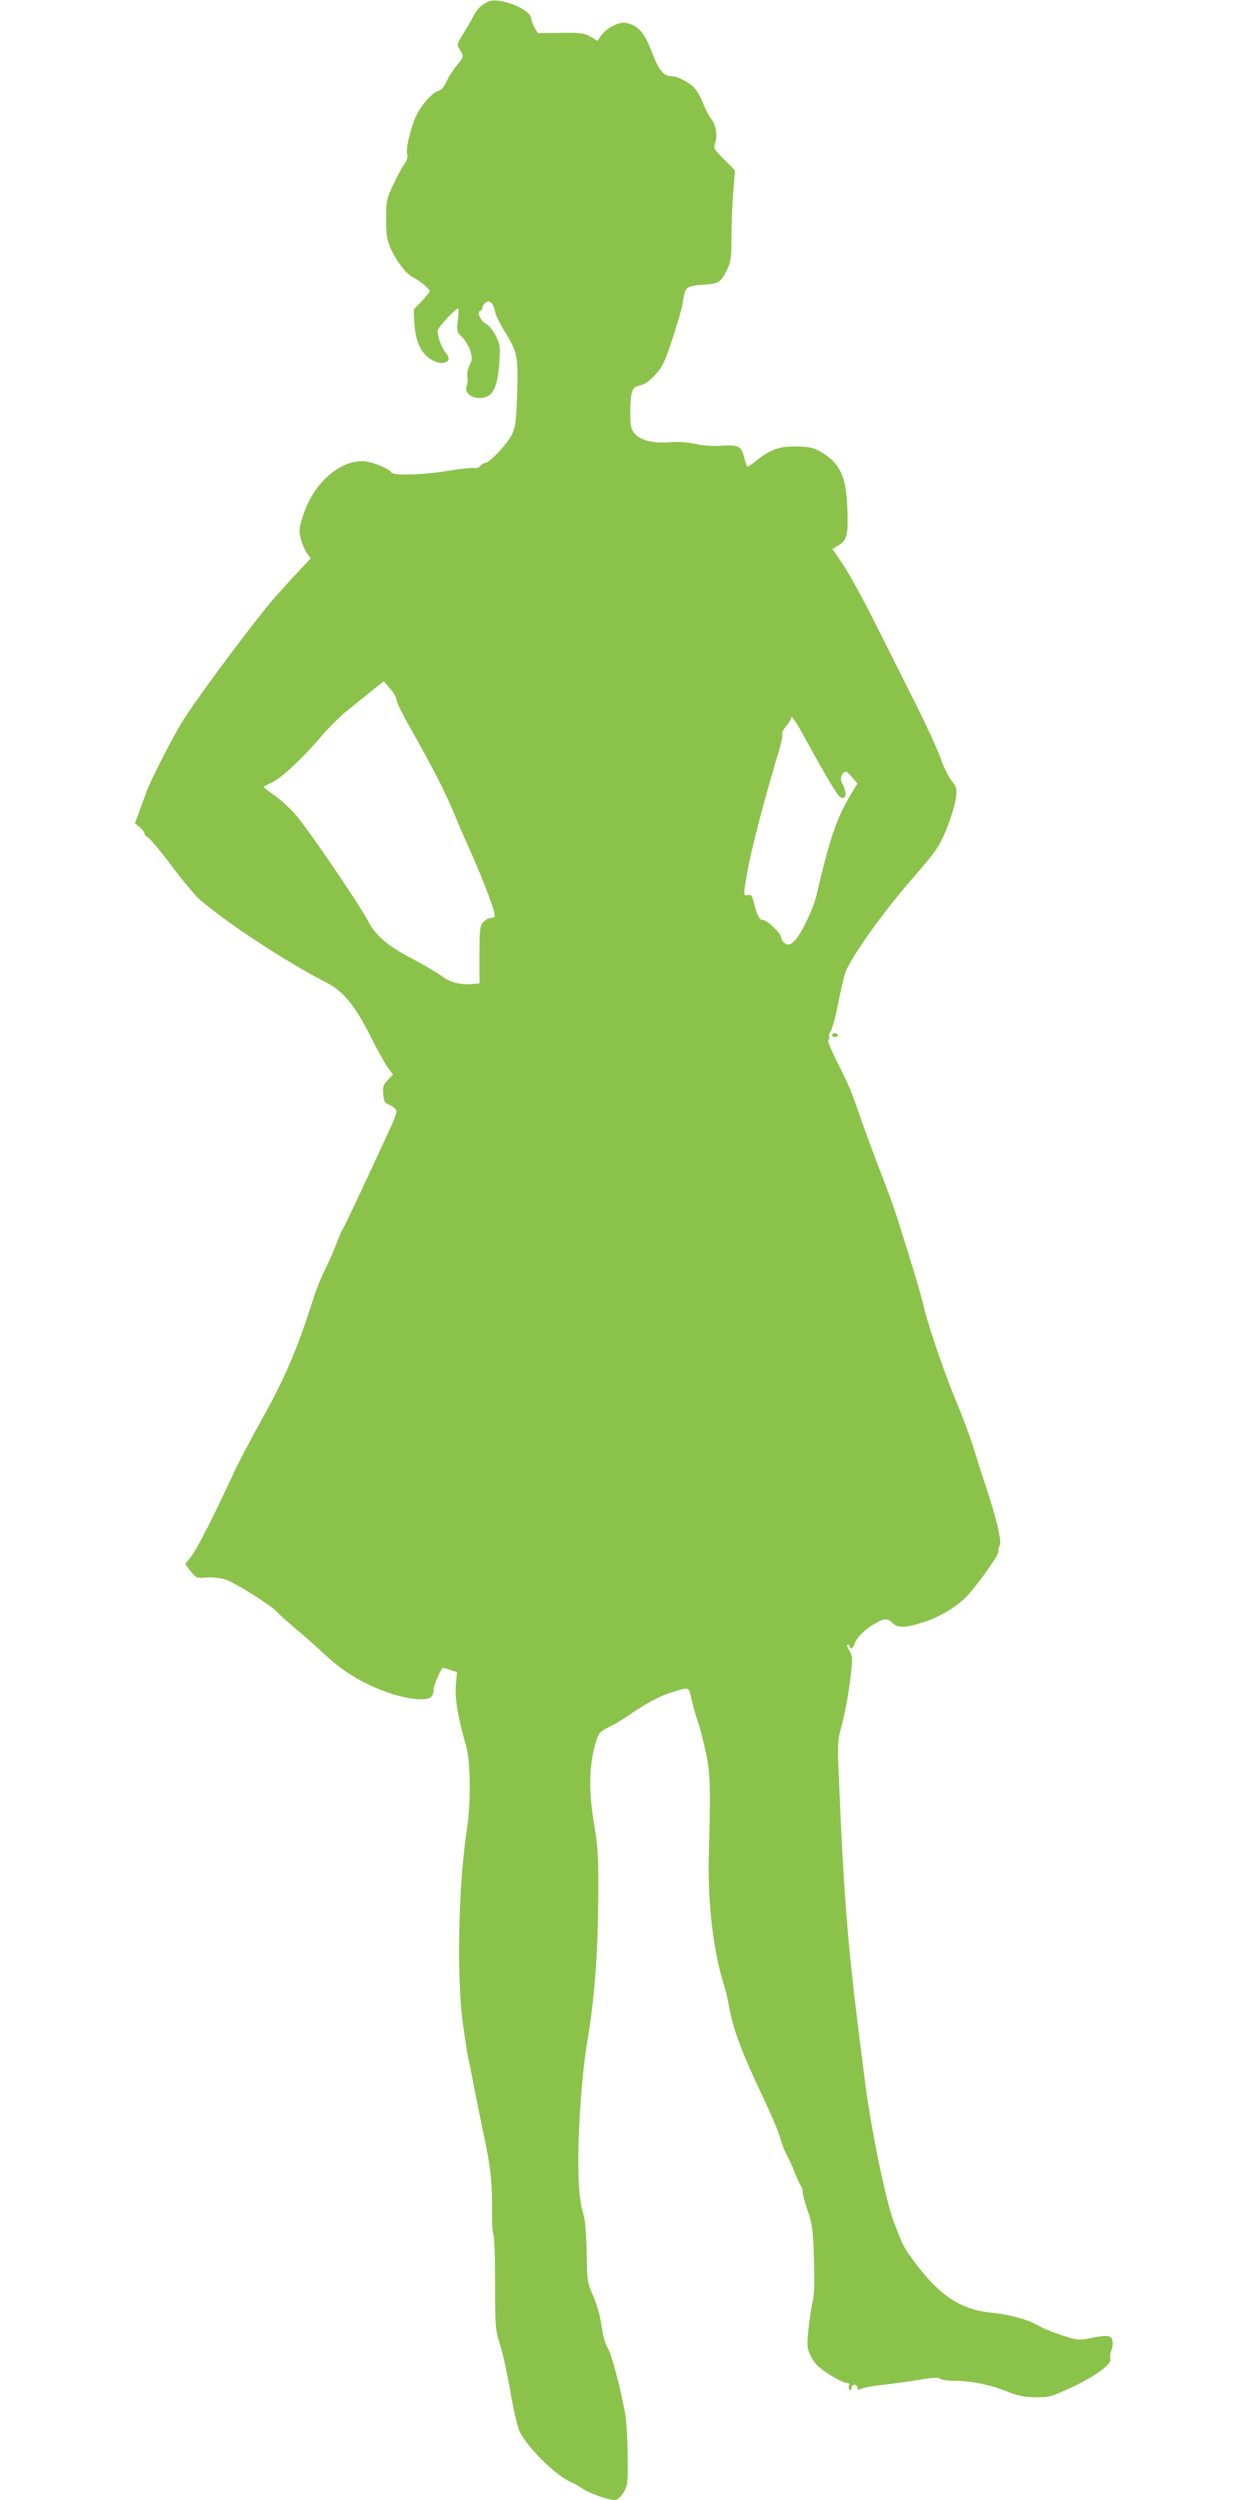 <?xml version="1.0" standalone="no"?>
<!DOCTYPE svg PUBLIC "-//W3C//DTD SVG 20010904//EN"
 "http://www.w3.org/TR/2001/REC-SVG-20010904/DTD/svg10.dtd">
<svg version="1.0" xmlns="http://www.w3.org/2000/svg"
 width="640pt" height="1280pt" viewBox="0 0 640 1280"
 preserveAspectRatio="xMidYMid meet">
<g transform="translate(0,1280) scale(0.1,-0.1)"
fill="#8bc34a" stroke="none">
<path d="M2500 12792 c-33 -15 -58 -38 -75 -72 -10 -19 -33 -61 -53 -92 -33
-55 -34 -59 -18 -82 22 -34 21 -38 -17 -83 -18 -22 -41 -58 -51 -81 -13 -28
-28 -45 -43 -48 -34 -9 -98 -86 -121 -147 -28 -75 -45 -153 -37 -177 4 -13 -1
-31 -14 -49 -12 -16 -38 -64 -57 -106 -34 -70 -37 -83 -37 -173 -1 -75 4 -108
19 -144 27 -66 79 -136 115 -156 42 -22 89 -61 89 -73 0 -5 -19 -28 -41 -51
l-41 -43 4 -75 c5 -88 34 -149 84 -180 60 -37 118 -13 77 32 -19 21 -43 83
-43 113 0 16 90 115 106 115 3 0 2 -27 -2 -60 -6 -57 -5 -61 23 -87 16 -16 34
-47 41 -70 11 -36 10 -47 -4 -74 -9 -17 -14 -43 -11 -57 3 -14 1 -36 -4 -49
-15 -41 42 -74 98 -56 41 13 61 63 69 171 6 85 5 97 -17 142 -13 26 -34 53
-47 59 -28 13 -53 62 -34 69 6 2 12 9 12 17 0 7 7 18 15 25 21 17 41 -1 49
-43 3 -19 26 -65 50 -104 66 -108 69 -123 64 -312 -4 -139 -8 -174 -26 -213
-20 -46 -115 -148 -138 -148 -6 0 -17 -7 -25 -16 -7 -8 -21 -13 -31 -11 -10 3
-71 -3 -136 -14 -131 -21 -277 -25 -288 -8 -13 21 -109 59 -149 58 -123 -1
-248 -114 -301 -272 -23 -70 -25 -83 -14 -124 6 -26 20 -59 31 -74 l20 -28
-92 -98 c-50 -54 -115 -127 -143 -163 -155 -194 -374 -493 -429 -585 -52 -87
-159 -297 -177 -349 -10 -28 -28 -76 -39 -106 l-20 -55 24 -20 c14 -12 25 -26
25 -33 0 -6 9 -16 19 -21 10 -6 64 -70 119 -143 54 -73 119 -151 144 -173 125
-111 453 -327 648 -425 86 -44 146 -116 224 -270 37 -74 79 -150 93 -168 l25
-34 -27 -28 c-22 -23 -26 -35 -23 -71 3 -39 7 -46 36 -58 18 -8 32 -22 32 -32
0 -9 -15 -50 -34 -90 -142 -308 -231 -497 -243 -515 -7 -11 -21 -45 -32 -75
-10 -29 -35 -85 -54 -124 -20 -38 -48 -108 -63 -155 -81 -255 -144 -402 -253
-598 -61 -110 -127 -235 -147 -278 -102 -221 -197 -409 -225 -443 l-31 -39 28
-37 c28 -35 31 -36 79 -32 27 3 71 -2 97 -9 48 -15 241 -136 268 -169 8 -10
51 -48 95 -85 44 -37 116 -101 160 -142 93 -85 196 -145 324 -188 94 -32 187
-40 209 -18 7 7 12 22 12 34 0 26 38 114 49 114 4 0 22 -5 39 -11 l32 -11 -6
-66 c-6 -67 11 -167 54 -317 21 -73 23 -290 4 -410 -45 -287 -55 -764 -22
-1006 11 -79 24 -164 30 -189 6 -25 21 -101 34 -170 14 -69 33 -165 44 -215
33 -156 42 -236 41 -366 -1 -69 2 -132 7 -140 5 -8 9 -120 9 -249 0 -227 1
-238 27 -321 15 -48 38 -155 52 -239 14 -84 35 -172 45 -196 37 -82 193 -236
270 -265 13 -5 36 -19 52 -30 33 -23 132 -59 165 -59 15 0 30 12 46 38 22 35
23 46 22 189 -1 84 -7 183 -14 220 -24 131 -71 308 -90 334 -11 16 -23 60 -30
110 -7 52 -24 111 -43 154 -30 67 -31 76 -33 215 -1 80 -7 165 -14 190 -23 86
-29 146 -29 300 0 170 20 444 44 585 38 224 56 449 58 737 2 226 -1 268 -22
393 -27 160 -25 293 6 403 18 59 21 64 68 88 28 13 71 39 97 57 88 61 163 102
215 118 106 33 98 36 113 -29 7 -31 20 -80 30 -107 10 -28 29 -97 41 -155 26
-112 28 -180 18 -545 -6 -239 23 -485 78 -660 9 -27 19 -70 23 -95 23 -130 65
-243 182 -489 38 -81 76 -170 83 -199 8 -30 23 -68 33 -85 10 -18 29 -59 42
-92 13 -33 27 -64 32 -69 4 -6 8 -20 8 -31 0 -12 12 -55 26 -96 23 -65 27 -94
31 -246 4 -118 2 -188 -7 -220 -6 -27 -16 -90 -21 -141 -8 -85 -7 -96 13 -138
18 -35 38 -55 92 -90 38 -24 78 -44 89 -44 13 0 17 -5 14 -15 -4 -8 -2 -17 3
-20 6 -4 10 1 10 9 0 9 7 16 15 16 8 0 15 -7 15 -15 0 -12 5 -13 28 -3 15 6
63 14 107 18 44 5 124 16 179 25 71 12 101 14 109 6 6 -6 41 -11 78 -11 84 0
184 -21 269 -56 49 -20 84 -27 140 -28 69 -1 83 3 175 45 120 54 218 124 210
149 -3 10 -1 30 5 46 6 15 9 39 5 51 -6 27 -29 29 -117 11 -55 -11 -64 -10
-146 17 -48 16 -98 37 -112 46 -44 29 -158 61 -243 68 -156 15 -266 86 -394
259 -58 79 -56 75 -107 207 -40 105 -113 459 -145 700 -90 692 -108 907 -137
1595 -6 148 -5 173 14 240 22 82 38 175 51 288 6 62 5 77 -11 102 -10 17 -13
30 -8 30 6 0 10 -4 10 -10 0 -19 19 -10 25 13 10 31 51 73 101 102 51 30 68
31 94 5 27 -27 69 -25 163 6 88 29 179 86 228 143 62 70 154 203 151 217 -2 8
2 22 7 33 11 20 -19 145 -78 321 -16 47 -41 126 -56 175 -15 50 -49 142 -75
205 -66 156 -153 406 -179 515 -20 82 -48 176 -131 440 -15 50 -55 160 -88
245 -33 85 -79 209 -102 275 -51 150 -62 176 -126 302 -29 57 -48 105 -43 109
5 3 7 9 4 14 -3 5 1 20 9 32 8 13 25 75 37 138 12 63 29 135 37 160 28 77 189
304 336 473 131 151 143 169 182 262 22 55 44 125 48 156 6 51 5 58 -23 93
-16 20 -41 72 -55 114 -15 42 -72 167 -127 277 -55 110 -150 298 -210 418 -60
120 -133 253 -163 297 l-54 79 33 20 c42 25 49 54 43 198 -6 155 -39 223 -136
280 -36 21 -57 26 -125 27 -89 1 -131 -14 -208 -75 -20 -16 -39 -29 -42 -29
-2 0 -10 20 -16 44 -15 62 -28 69 -113 64 -45 -3 -98 0 -138 9 -41 9 -88 12
-130 9 -84 -8 -156 10 -183 47 -16 21 -20 41 -20 100 1 114 8 135 48 143 23 4
49 22 78 53 38 41 50 65 90 186 25 77 49 158 52 180 14 92 12 90 128 99 57 5
69 14 99 74 20 41 23 63 23 162 0 63 4 168 9 232 l9 116 -56 56 c-53 53 -55
58 -45 86 13 38 4 90 -22 123 -10 13 -29 48 -40 78 -12 30 -31 65 -43 77 -28
31 -89 62 -120 62 -39 0 -64 29 -97 118 -38 98 -66 134 -116 150 -32 9 -44 8
-79 -7 -23 -10 -52 -32 -64 -49 l-22 -31 -36 21 c-31 19 -49 21 -152 20 l-117
-2 -17 29 c-9 16 -17 36 -17 45 0 48 -163 113 -220 88z m-470 -3574 c0 -10 22
-58 49 -106 146 -260 194 -354 246 -477 20 -49 56 -133 80 -185 79 -178 137
-334 127 -344 -3 -3 -13 -6 -22 -6 -9 0 -25 -10 -36 -21 -17 -19 -19 -38 -19
-168 l0 -146 -35 -3 c-61 -6 -117 8 -156 39 -21 16 -87 55 -147 87 -128 66
-192 119 -231 194 -52 97 -320 490 -378 553 -31 34 -79 77 -107 96 -28 19 -50
36 -50 39 0 3 19 14 42 24 48 22 160 127 253 237 35 41 90 96 121 122 32 25
89 72 128 103 l70 56 32 -38 c18 -20 33 -46 33 -56z m2113 -236 c95 -172 144
-254 159 -263 29 -18 37 19 13 64 -11 21 -12 34 -5 48 15 26 24 24 54 -12 l26
-31 -25 -41 c-80 -131 -113 -225 -185 -532 -15 -68 -82 -205 -113 -233 -21
-20 -29 -22 -46 -13 -12 7 -21 20 -21 30 0 22 -73 91 -95 91 -17 0 -29 23 -45
88 -9 36 -15 43 -31 39 -23 -6 -24 1 -4 110 21 123 84 365 161 621 14 45 22
87 19 92 -4 6 5 24 19 41 14 17 26 35 26 40 0 24 23 -10 93 -139z"/>
<path d="M4260 7500 c0 -5 7 -10 15 -10 8 0 15 5 15 10 0 6 -7 10 -15 10 -8 0
-15 -4 -15 -10z"/>
</g>
</svg>
